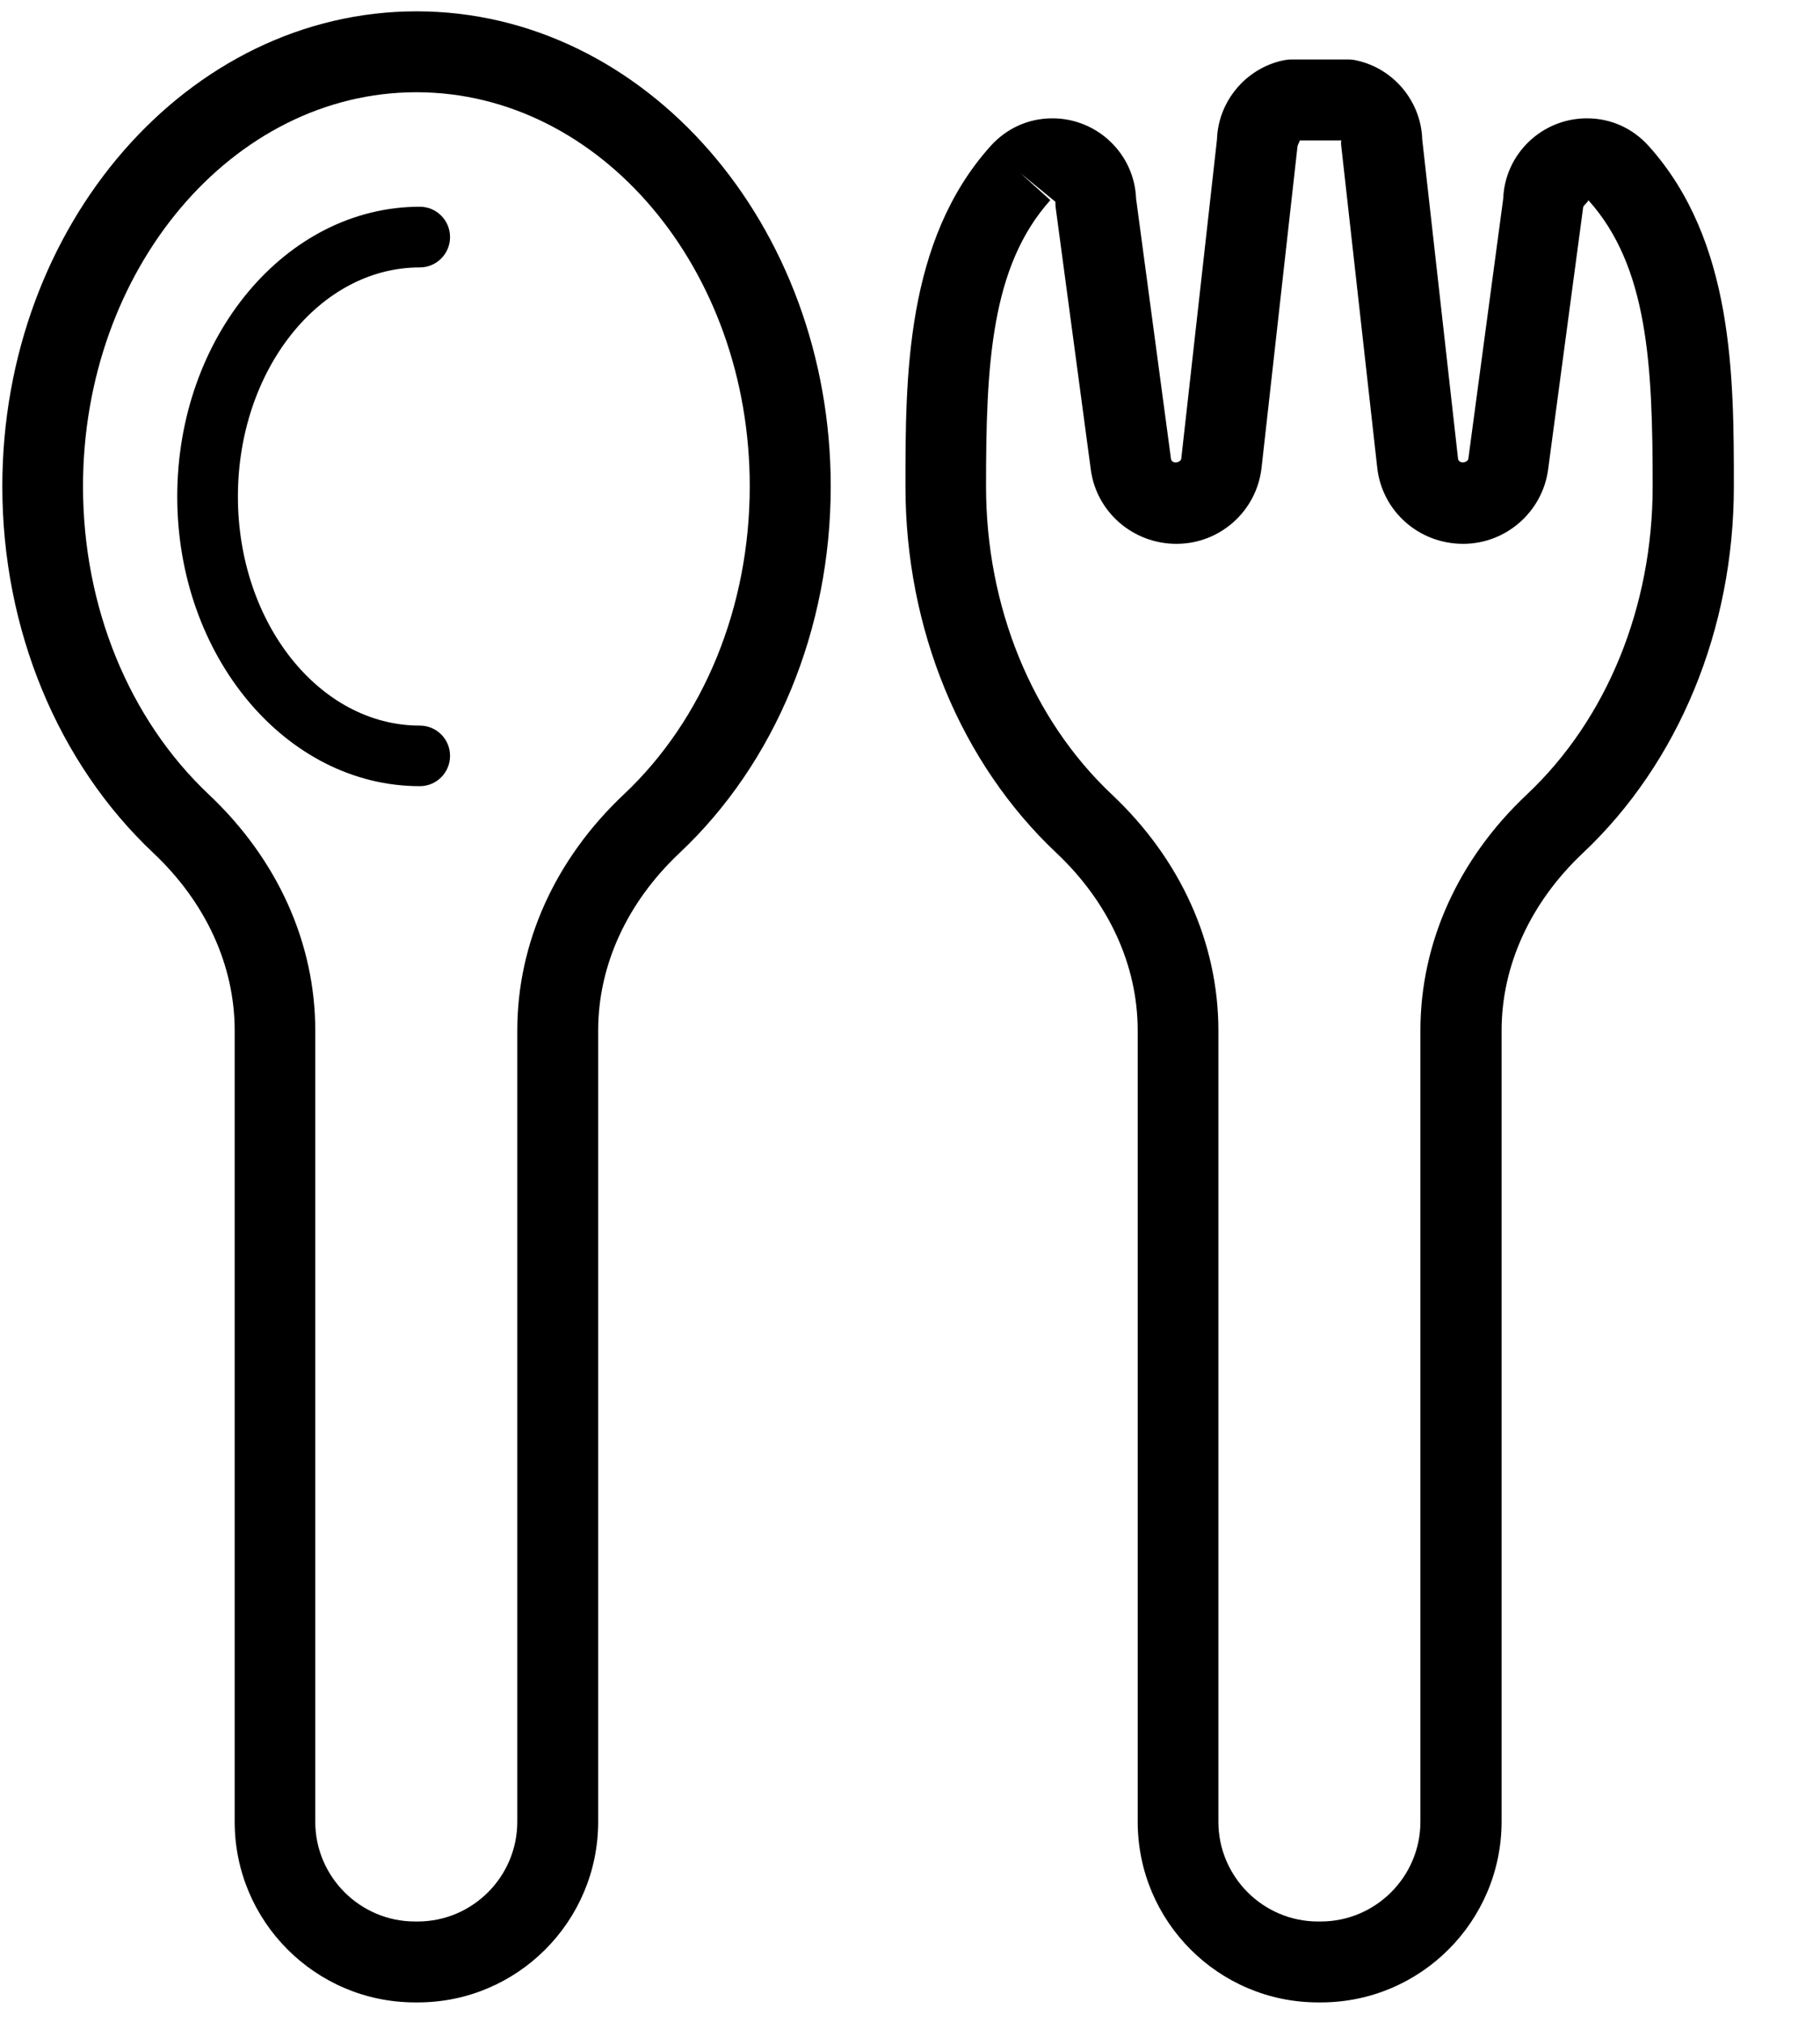 <?xml version="1.0" encoding="UTF-8" standalone="no"?>
<svg width="18px" height="20px" viewBox="0 0 18 20" version="1.1" xmlns="http://www.w3.org/2000/svg" xmlns:xlink="http://www.w3.org/1999/xlink">
    <defs></defs>
    <g id="Search-Menu" stroke="none" stroke-width="1" fill="none" fill-rule="evenodd">
        <g id="Search-Menu---Front-Page" transform="translate(-476, -635)" fill="#000000">
            <g id="Content" transform="translate(0, -2)">
                <g id="Search-Copy" transform="translate(0, 263)">
                    <g id="Suggetions" transform="translate(454, 129.69)">
                        <g id="Hover" transform="translate(0, 219)">
                            <g id="Imported-Layers-Copy-2" transform="translate(22, 25.31)">
                                <path d="M4.133,19.798 L4.105,19.798 C3.121,19.798 2.321,18.998 2.321,18.012 L2.321,10.189 C2.321,9.545 2.036,8.924 1.519,8.436 C0.569,7.542 0.023,6.219 0.023,4.809 C0.023,2.219 1.861,0.112 4.12,0.112 C6.379,0.112 8.216,2.219 8.216,4.809 C8.216,6.219 7.67,7.542 6.718,8.436 C6.201,8.924 5.916,9.545 5.916,10.189 L5.916,18.012 C5.916,18.998 5.116,19.798 4.133,19.798 L4.133,19.798 Z M4.118,0.912 C2.299,0.912 0.821,2.662 0.821,4.809 C0.821,5.999 1.275,7.11 2.065,7.855 C2.744,8.495 3.118,9.323 3.118,10.189 L3.118,18.012 C3.118,18.555 3.561,18.998 4.104,18.998 L4.131,18.998 C4.674,18.998 5.116,18.555 5.116,18.012 L5.116,10.189 C5.116,9.323 5.49,8.495 6.169,7.855 C6.961,7.11 7.415,5.999 7.415,4.809 C7.417,2.66 5.937,0.912 4.118,0.912 L4.118,0.912 Z" id="Fill-1"></path>
                                <path d="M13.064,19.798 L13.036,19.798 C12.052,19.798 11.252,18.998 11.252,18.012 L11.252,10.189 C11.252,9.545 10.967,8.924 10.451,8.436 C9.5,7.542 8.955,6.219 8.955,4.809 C8.955,3.728 8.955,2.382 9.796,1.445 C9.956,1.267 10.173,1.17 10.408,1.17 C10.855,1.17 11.22,1.524 11.236,1.964 L11.581,4.536 C11.588,4.591 11.679,4.576 11.683,4.534 L12.036,1.379 C12.048,1.005 12.317,0.679 12.686,0.598 C12.715,0.592 12.742,0.588 12.771,0.588 L13.332,0.588 C13.361,0.588 13.39,0.591 13.418,0.598 C13.786,0.679 14.055,1.005 14.066,1.379 L14.42,4.534 C14.427,4.591 14.516,4.576 14.522,4.536 L14.867,1.964 C14.883,1.524 15.248,1.17 15.695,1.17 C15.931,1.17 16.147,1.267 16.307,1.445 C17.148,2.382 17.148,3.728 17.148,4.809 C17.148,6.219 16.603,7.542 15.653,8.436 C15.136,8.924 14.851,9.547 14.851,10.189 L14.851,18.012 C14.849,18.998 14.049,19.798 13.064,19.798 L13.064,19.798 Z M10.091,1.711 L10.388,1.979 C9.799,2.635 9.752,3.607 9.752,4.809 C9.752,5.999 10.206,7.11 10.996,7.855 C11.676,8.495 12.05,9.323 12.05,10.189 L12.05,18.012 C12.05,18.555 12.492,18.998 13.035,18.998 L13.062,18.998 C13.605,18.998 14.048,18.555 14.048,18.012 L14.048,10.189 C14.048,9.323 14.421,8.495 15.101,7.855 C15.893,7.11 16.345,5.999 16.345,4.809 C16.345,3.607 16.299,2.635 15.709,1.979 C15.709,1.996 15.661,2.03 15.658,2.047 L15.311,4.642 C15.255,5.061 14.894,5.377 14.471,5.377 C14.031,5.377 13.669,5.053 13.621,4.624 L13.266,1.451 C13.264,1.436 13.263,1.421 13.263,1.405 L13.266,1.388 L12.856,1.388 C12.85,1.407 12.832,1.437 12.832,1.451 L12.477,4.624 C12.429,5.053 12.067,5.377 11.635,5.377 C11.204,5.377 10.843,5.061 10.788,4.642 L10.44,2.047 C10.438,2.03 10.438,2.012 10.438,1.995 L10.091,1.711 Z" id="Fill-2"></path>
                                <path d="M4.152,7.773 C2.829,7.773 1.753,6.488 1.753,4.91 C1.753,3.329 2.829,2.044 4.152,2.044 C4.317,2.044 4.451,2.178 4.451,2.344 C4.451,2.51 4.317,2.644 4.152,2.644 C3.159,2.644 2.353,3.659 2.353,4.91 C2.353,6.158 3.159,7.174 4.152,7.174 C4.317,7.174 4.451,7.307 4.451,7.473 C4.451,7.639 4.317,7.773 4.152,7.773 L4.152,7.773 Z" id="Fill-3"></path>
                            </g>
                        </g>
                    </g>
                </g>
            </g>
        </g>
    </g>
</svg>